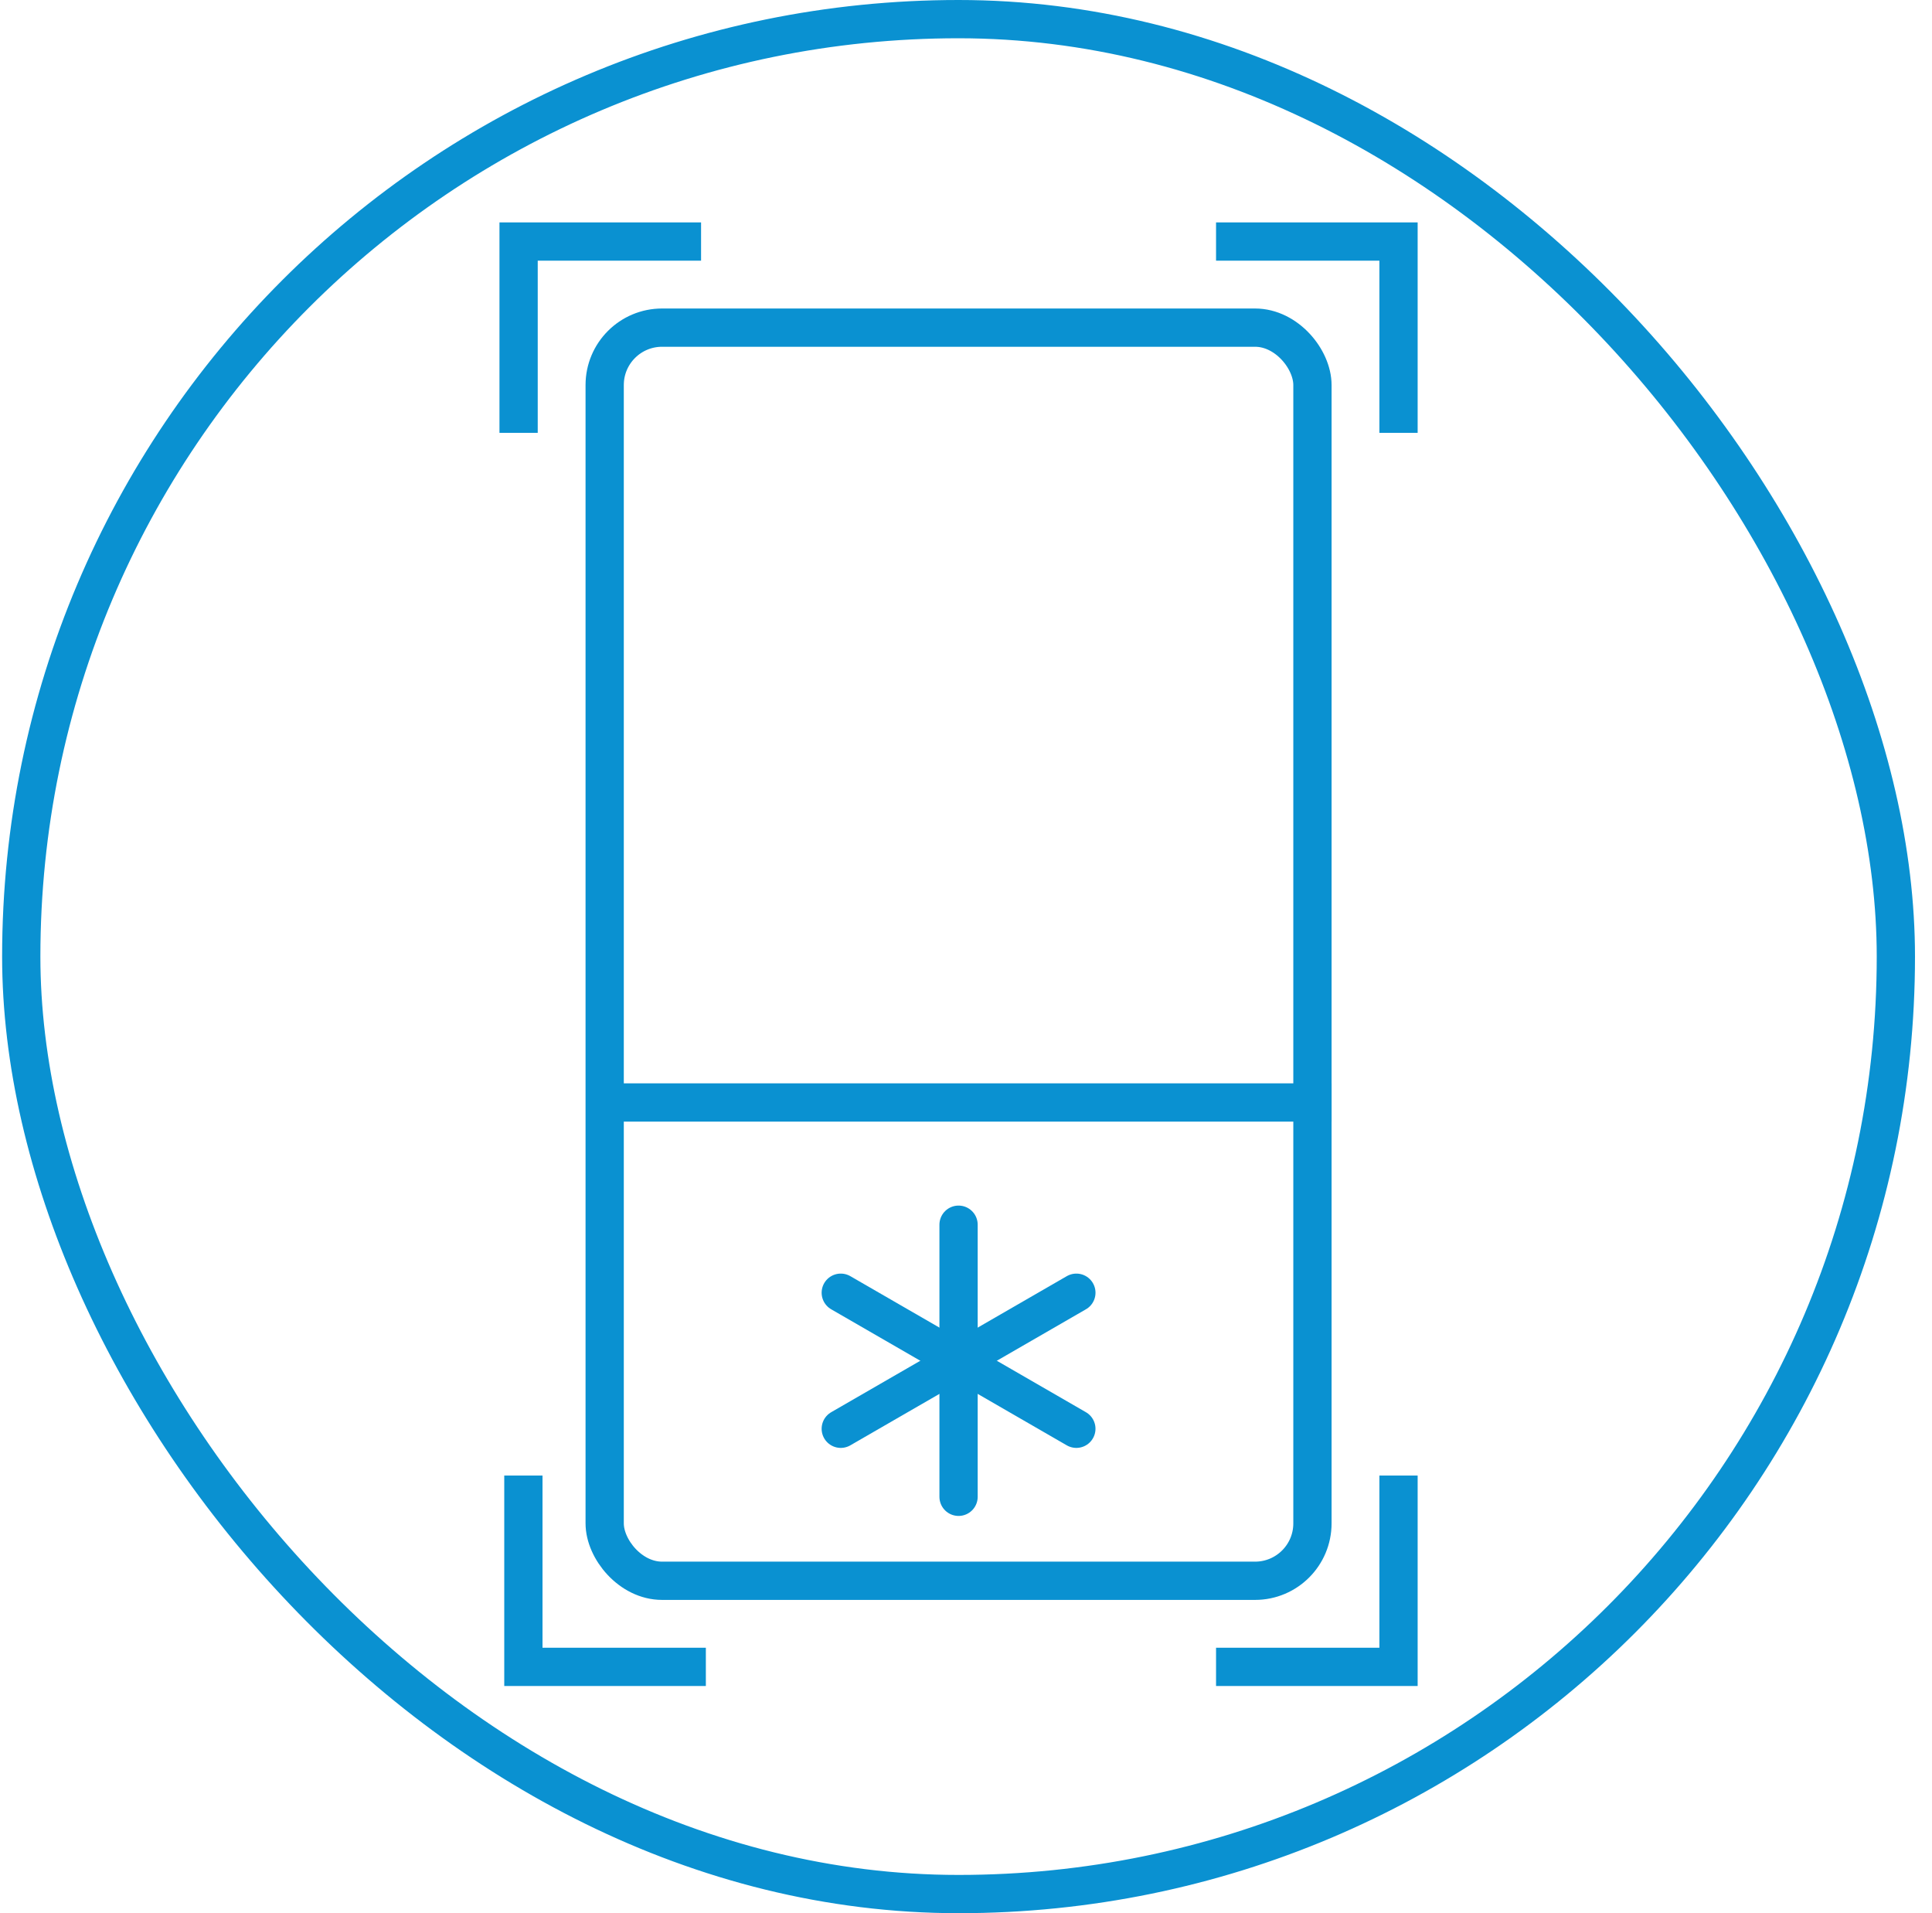 <svg width="101" height="100" fill="none" xmlns="http://www.w3.org/2000/svg"><rect x="1.111" y="1" width="98" height="98" rx="49" stroke="#0A91D1" stroke-width="2"/><rect x="31.611" y="17.125" width="37" height="65.5" rx="3" stroke="#0A91D1" stroke-width="2"/><path d="M50.111 64.014L50.111 78.236" stroke="#0A91D1" stroke-width="2" stroke-linecap="round"/><path d="M43.953 67.569L56.269 74.68" stroke="#0A91D1" stroke-width="2" stroke-linecap="round"/><path d="M56.27 67.569L43.953 74.68" stroke="#0A91D1" stroke-width="2" stroke-linecap="round"/><line x1="30.736" y1="57.625" x2="69.611" y2="57.625" stroke="#0A91D1" stroke-width="2"/><path fill-rule="evenodd" clip-rule="evenodd" d="M74.111 12.625V11.625L73.111 11.625L63.572 11.625V13.625L72.111 13.625V22.625H74.111V12.625ZM27.111 11.625H26.111V12.625V22.625H28.111V13.625H36.65V11.625H27.111ZM26.361 88.125H27.361H36.9V86.125H28.361V77.125H26.361V87.125V88.125ZM74.111 87.125V88.125H73.111H63.572V86.125H72.111V77.125H74.111V87.125Z" fill="#0A91D1"/></svg>